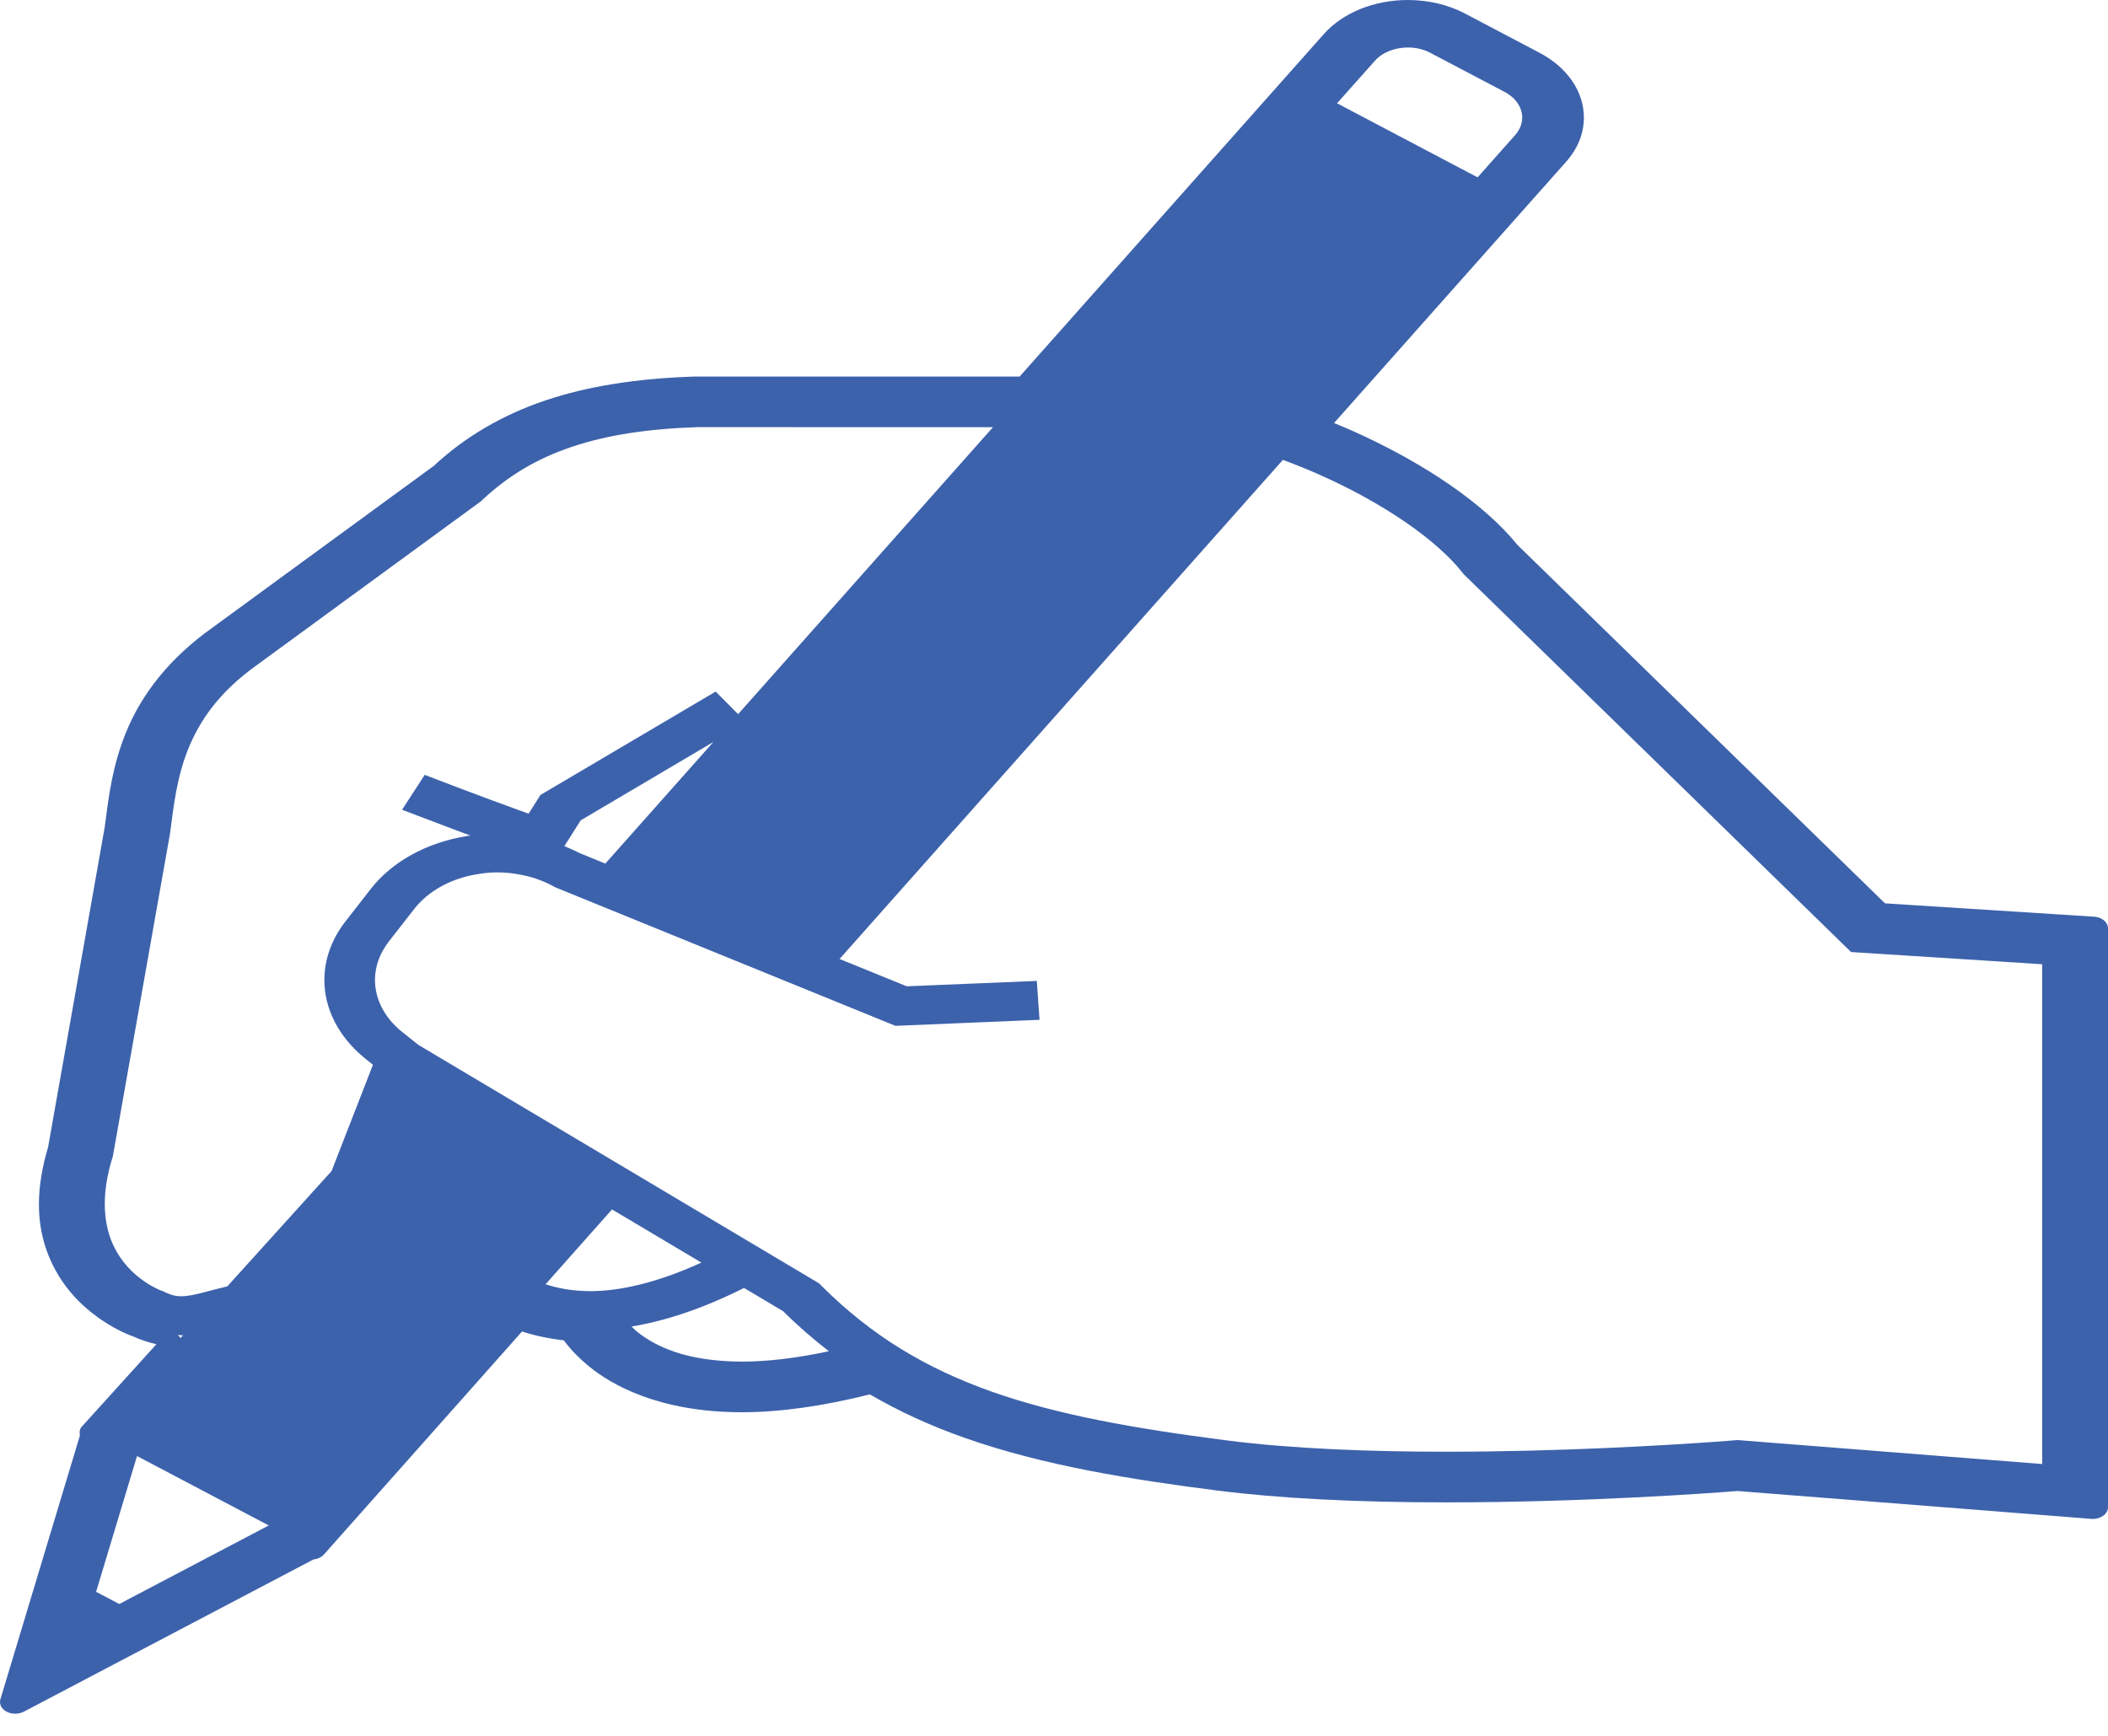 <svg width="51" height="42" viewBox="0 0 51 42" fill="none" xmlns="http://www.w3.org/2000/svg">
<path d="M50.664 22.18L45.605 21.857L36.715 13.187C35.917 12.205 34.507 11.228 32.743 10.434C32.589 10.366 32.433 10.3 32.275 10.236L37.888 3.916C38.171 3.599 38.32 3.229 38.32 2.845C38.32 2.217 37.92 1.63 37.245 1.276L35.454 0.333C35.045 0.115 34.563 0 34.058 0C33.246 0 32.486 0.308 32.027 0.826L24.669 9.11H16.819C15.4 9.156 14.217 9.345 13.203 9.686C12.162 10.034 11.242 10.575 10.499 11.269L5.132 15.192C4.139 15.898 3.434 16.758 3.036 17.751C2.728 18.517 2.632 19.252 2.556 19.844L2.534 20.011L1.163 27.759C1.017 28.246 0.942 28.707 0.942 29.13C0.937 30.436 1.633 31.25 2.048 31.617C2.571 32.086 3.094 32.292 3.207 32.33C3.393 32.415 3.587 32.48 3.784 32.524L1.976 34.522C1.924 34.58 1.919 34.66 1.934 34.731L0.009 41.118C-0.024 41.231 0.035 41.349 0.16 41.415C0.222 41.448 0.296 41.464 0.367 41.464C0.44 41.464 0.512 41.448 0.575 41.416L7.584 37.732C7.684 37.722 7.776 37.68 7.837 37.612L12.629 32.217C12.952 32.32 13.29 32.391 13.64 32.43C13.811 32.66 14.021 32.875 14.265 33.072C14.768 33.482 15.914 34.17 17.946 34.17C18.863 34.17 19.904 34.025 21.045 33.738C21.754 34.151 22.504 34.495 23.334 34.788C25.255 35.466 27.396 35.801 29.423 36.061C30.917 36.253 32.791 36.351 34.99 36.351C38.329 36.351 41.365 36.129 42.036 36.076L50.596 36.75C50.609 36.75 50.62 36.752 50.633 36.752C50.724 36.752 50.811 36.725 50.879 36.678C50.956 36.625 51 36.549 51 36.469V22.462C51 22.314 50.855 22.192 50.664 22.18ZM33.259 1.476C33.447 1.262 33.75 1.15 34.062 1.149C34.253 1.149 34.44 1.191 34.609 1.28L34.666 1.311L36.404 2.225C36.68 2.372 36.827 2.605 36.827 2.845C36.827 2.991 36.773 3.135 36.658 3.267L35.748 4.291L32.348 2.499L33.259 1.476ZM3.068 38.714L2.887 38.81L2.325 38.515L2.375 38.35L3.315 35.23L6.502 36.909L3.068 38.714ZM4.303 32.299C4.33 32.299 4.359 32.308 4.386 32.308C4.402 32.308 4.416 32.304 4.431 32.304L4.362 32.379C4.361 32.376 4.362 32.371 4.361 32.368C4.349 32.341 4.32 32.323 4.303 32.299ZM8.022 28.334L5.5 31.124C5.252 31.183 5.033 31.244 4.858 31.288C4.651 31.34 4.5 31.364 4.386 31.364C4.266 31.362 4.168 31.349 3.986 31.262L3.945 31.243L3.911 31.231L3.853 31.207C3.72 31.149 3.387 30.981 3.095 30.659C2.803 30.336 2.537 29.863 2.535 29.13C2.535 28.806 2.588 28.431 2.724 27.998L2.731 27.974L4.115 20.16V20.154C4.2 19.507 4.276 18.808 4.556 18.116C4.838 17.423 5.309 16.737 6.218 16.089L11.634 12.13L11.658 12.107C12.298 11.505 12.998 11.093 13.839 10.81C14.678 10.528 15.671 10.374 16.879 10.335L24.024 10.336L17.858 17.279L17.314 16.733L13.075 19.235L12.79 19.686C12.706 19.657 12.617 19.626 12.522 19.591C12.055 19.423 11.493 19.211 11.047 19.043C10.602 18.874 10.276 18.748 10.275 18.748L9.728 19.592C9.729 19.592 10.314 19.818 10.988 20.071C11.117 20.119 11.249 20.168 11.38 20.217C11.359 20.22 11.339 20.221 11.318 20.224C11.314 20.225 11.31 20.226 11.308 20.226V20.227C10.328 20.381 9.491 20.847 8.98 21.496L8.962 21.519L8.38 22.266L8.352 22.301C8.014 22.739 7.847 23.228 7.848 23.712C7.847 24.403 8.187 25.091 8.842 25.618L9.023 25.763L8.022 28.334ZM17.258 17.954L14.645 20.895L14.039 20.648L14.038 20.649C13.915 20.584 13.787 20.526 13.654 20.473L14.05 19.848L17.258 17.954ZM13.2 31.073L14.807 29.263L16.969 30.549C15.835 31.067 14.945 31.241 14.272 31.24C13.848 31.238 13.497 31.172 13.2 31.073ZM17.946 32.945C16.583 32.939 15.861 32.574 15.415 32.224C15.362 32.181 15.325 32.138 15.279 32.096C16.087 31.964 16.992 31.668 18.001 31.163L18.948 31.726C19.303 32.08 19.673 32.4 20.053 32.694C19.223 32.872 18.525 32.945 17.946 32.945ZM49.407 35.423L42.036 34.843L41.972 34.848C41.97 34.849 41.768 34.866 41.398 34.892C40.293 34.969 37.728 35.126 34.989 35.125C33.166 35.126 31.264 35.055 29.684 34.852C27.43 34.563 25.576 34.231 23.997 33.673C22.417 33.113 21.1 32.336 19.863 31.099L19.814 31.05L10.121 25.281L9.725 24.965L9.726 24.966C9.295 24.619 9.073 24.167 9.072 23.712C9.072 23.392 9.181 23.073 9.405 22.785L9.378 22.818L10.027 21.986C10.369 21.553 10.919 21.249 11.56 21.15L11.577 21.147L11.57 21.148C11.726 21.121 11.881 21.108 12.037 21.108C12.243 21.108 12.447 21.131 12.65 21.175L12.662 21.178C12.919 21.23 13.163 21.321 13.396 21.448L13.431 21.468L21.664 24.821L25.15 24.675L25.084 23.734L21.937 23.864L20.312 23.203L31.038 11.127C31.345 11.241 31.648 11.362 31.944 11.495C33.428 12.156 34.743 13.04 35.39 13.865L35.408 13.89L44.784 23.035L49.407 23.33V35.423Z" fill="#3D62AC"/>
</svg>
